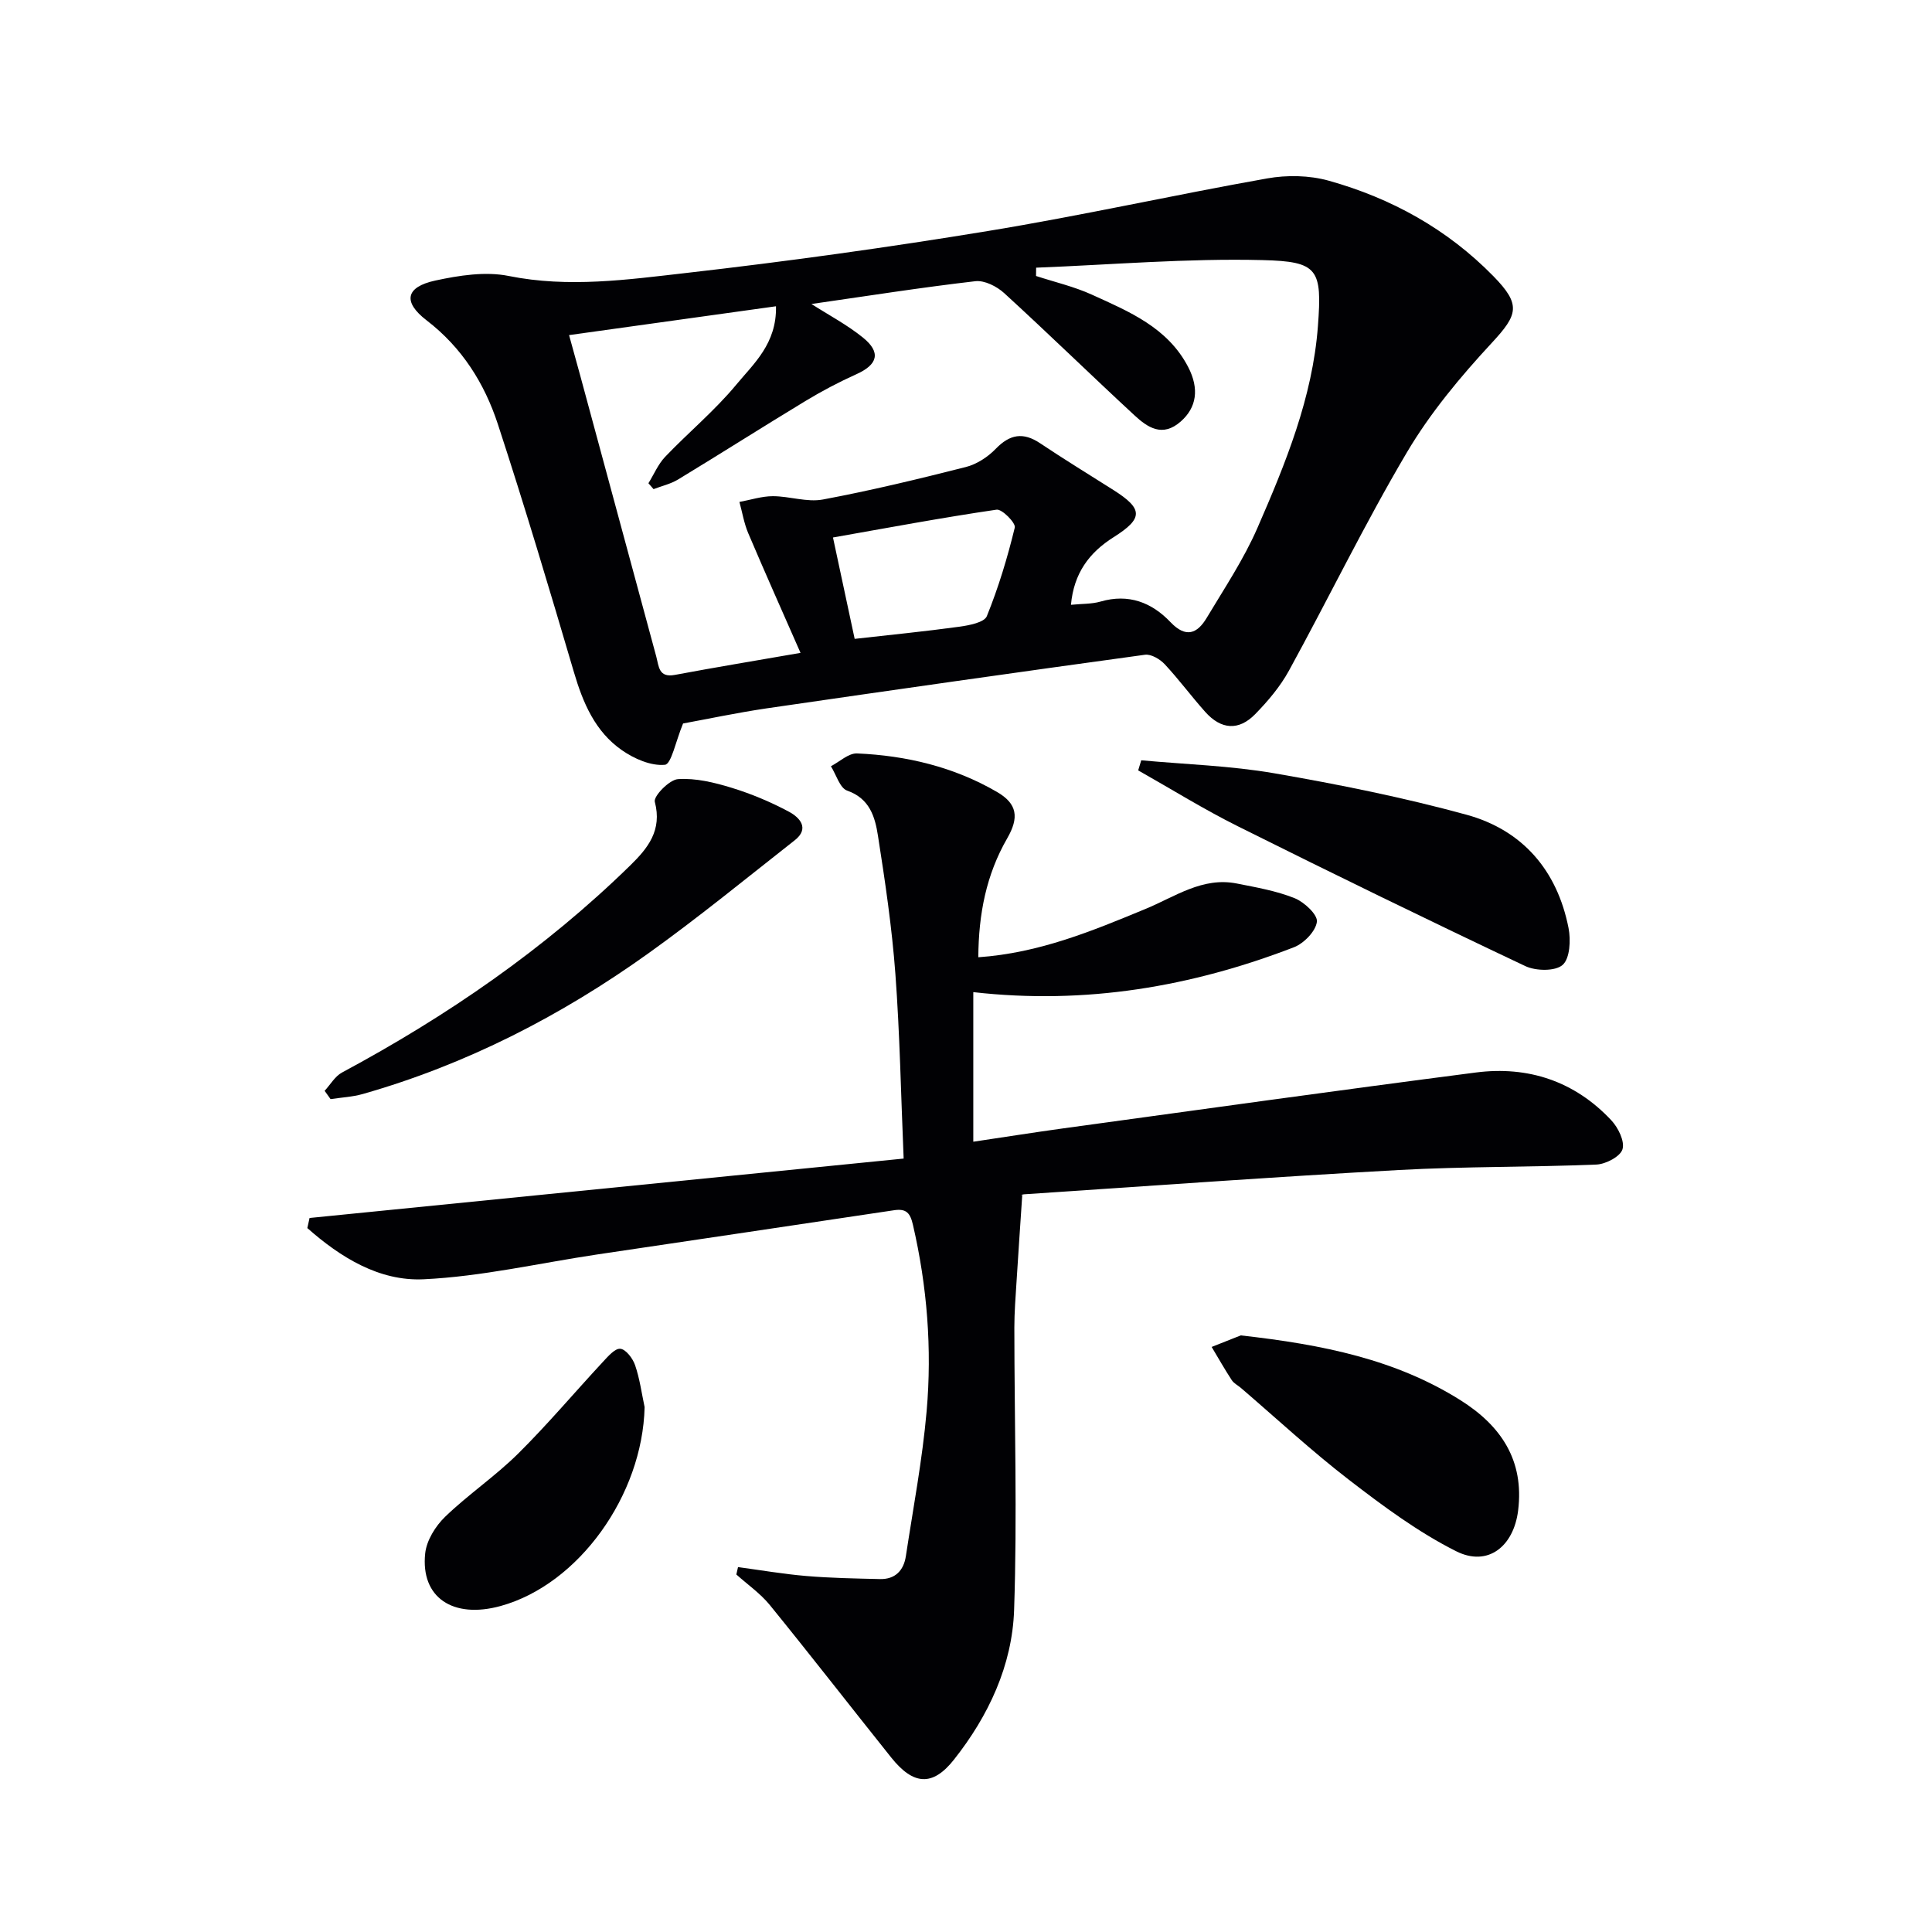 <svg enable-background="new 0 0 400 400" viewBox="0 0 400 400" xmlns="http://www.w3.org/2000/svg"><g fill="#010104"><path d="m141.42 149.79c-1.54 3.73-2.43 8.43-3.76 8.55-2.87.28-6.35-1.24-8.89-3.01-5.55-3.85-8.07-9.79-9.95-16.18-5.06-17.17-10.18-34.34-15.75-51.35-2.77-8.44-7.41-15.84-14.74-21.47-5-3.84-4.33-6.91 1.77-8.24 4.95-1.07 10.4-1.93 15.24-.95 12.38 2.49 24.57.76 36.69-.62 20.93-2.39 41.83-5.29 62.62-8.71 19.31-3.17 38.43-7.45 57.7-10.87 4.1-.73 8.72-.65 12.71.46 13 3.63 24.58 10.03 34.12 19.77 5.79 5.91 5.11 7.96-.32 13.82-6.5 7.01-12.76 14.52-17.6 22.71-8.7 14.71-16.17 30.14-24.39 45.14-1.81 3.3-4.35 6.31-7 9.02-3.41 3.49-7.06 3.2-10.33-.46-2.88-3.22-5.45-6.72-8.4-9.88-.98-1.05-2.82-2.14-4.09-1.96-26.13 3.58-52.24 7.3-78.34 11.1-6.2.92-12.32 2.22-17.29 3.13zm26.58-86.85c3.56 2.28 7.37 4.29 10.65 6.94 3.81 3.07 3.09 5.6-1.33 7.59-3.62 1.63-7.17 3.5-10.57 5.56-8.82 5.34-17.52 10.88-26.34 16.23-1.54.94-3.39 1.35-5.1 2.01-.35-.41-.71-.81-1.06-1.22 1.14-1.84 2.01-3.95 3.47-5.48 4.83-5.05 10.27-9.56 14.71-14.92 3.62-4.37 8.4-8.51 8.23-16.24-14.57 2.03-28.56 3.98-42.84 5.97.99 3.6 1.66 5.99 2.31 8.38 5.25 19.38 10.5 38.77 15.74 58.16.55 2.05.48 4.44 3.86 3.81 8.27-1.55 16.57-2.92 26.01-4.56-3.73-8.49-7.36-16.62-10.84-24.81-.86-2.04-1.22-4.29-1.81-6.44 2.31-.42 4.61-1.19 6.92-1.19 3.46 0 7.06 1.3 10.35.69 9.94-1.86 19.8-4.24 29.61-6.73 2.25-.57 4.55-2.07 6.18-3.76 2.94-3.04 5.69-3.51 9.21-1.15 4.98 3.33 10.09 6.46 15.16 9.67 6.17 3.91 6.22 5.87.04 9.77-5.06 3.19-8.24 7.47-8.83 14 2.25-.23 4.28-.14 6.12-.67 5.81-1.69 10.6.17 14.5 4.27 3.18 3.34 5.53 2.37 7.48-.89 3.66-6.11 7.66-12.11 10.5-18.61 5.84-13.39 11.42-27.02 12.53-41.79.89-11.81.07-13.4-11.46-13.68-15.61-.39-31.25.96-46.88 1.57-.01.57-.01 1.15-.02 1.72 3.86 1.26 7.88 2.19 11.55 3.86 7.7 3.5 15.68 6.8 19.93 14.95 2.38 4.57 1.75 8.44-1.51 11.31-3.79 3.35-6.87 1.25-9.61-1.29-9.05-8.37-17.86-16.97-26.95-25.28-1.52-1.39-4.07-2.69-5.97-2.47-11.32 1.31-22.58 3.09-33.94 4.72zm8.95 69.33c7.27-.82 14.5-1.53 21.7-2.52 2.01-.28 5.13-.88 5.66-2.17 2.41-5.94 4.28-12.13 5.79-18.36.23-.94-2.64-3.86-3.76-3.7-11.35 1.66-22.64 3.78-33.88 5.76 1.45 6.82 2.93 13.71 4.49 20.99z"/><path d="m64.09 252.17c40.8-4.08 81.6-8.16 123-12.3-.57-13.41-.79-25.85-1.71-38.23-.71-9.58-2.12-19.12-3.61-28.62-.6-3.85-1.68-7.69-6.37-9.33-1.52-.53-2.27-3.3-3.37-5.05 1.8-.93 3.65-2.72 5.41-2.65 10.22.44 20.06 2.79 28.97 7.97 4.24 2.46 4.6 5.31 2.12 9.61-4.33 7.51-5.93 15.65-5.98 24.62 12.64-.88 23.62-5.46 34.65-10.02 6.06-2.5 11.75-6.66 18.86-5.25 4.05.8 8.19 1.52 11.98 3.04 1.99.8 4.8 3.42 4.61 4.88-.25 1.98-2.7 4.49-4.78 5.29-21.22 8.17-43.13 11.92-66.36 9.28v30.97c6.35-.94 12.5-1.92 18.67-2.77 28.45-3.9 56.9-7.88 85.38-11.56 10.83-1.4 20.46 1.81 28.03 9.88 1.43 1.52 2.83 4.35 2.33 6.01-.45 1.51-3.46 3.09-5.41 3.17-13.62.56-27.28.38-40.89 1.13-25.89 1.42-51.75 3.31-77.63 5.03-.46.03-.9.32-.34.11-.42 6.37-.83 12.19-1.19 18.02-.2 3.15-.45 6.31-.45 9.47.01 19.49.61 38.99-.05 58.46-.39 11.48-5.3 21.94-12.45 30.98-4.44 5.62-8.42 5.29-13-.44-8.4-10.51-16.65-21.14-25.14-31.58-1.95-2.39-4.59-4.22-6.92-6.31.12-.51.23-1.02.35-1.53 4.69.63 9.37 1.44 14.08 1.84 5.09.43 10.2.52 15.31.64 3.15.07 4.91-1.78 5.36-4.75 1.52-10 3.42-19.96 4.3-30.02 1.13-12.94.11-25.83-2.83-38.55-.57-2.48-1.37-3.43-3.94-3.04-20.49 3.09-40.99 6.1-61.48 9.16-11.96 1.79-23.87 4.56-35.88 5.13-9.23.44-17.25-4.56-24.09-10.6.15-.69.31-1.39.46-2.09z"/><path d="m236.28 157.41c9.19.85 18.48 1.12 27.55 2.69 13.35 2.31 26.7 5 39.76 8.57 11.63 3.18 18.81 11.53 21.16 23.47.49 2.48.29 6.31-1.23 7.64-1.53 1.34-5.54 1.27-7.72.24-19.92-9.42-39.74-19.08-59.46-28.92-7.07-3.52-13.8-7.71-20.69-11.6.2-.7.42-1.39.63-2.09z"/><path d="m67.21 225.84c1.19-1.28 2.14-3 3.59-3.78 21.77-11.69 41.97-25.57 59.69-42.89 3.64-3.56 6.64-7.26 5.08-13.17-.3-1.15 3-4.57 4.8-4.69 3.65-.25 7.52.69 11.1 1.79 4.1 1.26 8.13 2.95 11.91 4.98 2.15 1.16 4.31 3.41 1.16 5.89-10.05 7.89-19.95 16-30.33 23.43-18.06 12.92-37.64 22.99-59.09 29.1-2.15.61-4.45.72-6.68 1.06-.42-.58-.82-1.15-1.23-1.72z"/><path d="m256.89 276.48c17.05 1.91 32.09 4.99 45.49 13.42 8.34 5.25 13.23 12.4 11.93 22.85-.92 7.4-6.25 11.72-12.82 8.42-7.89-3.96-15.15-9.36-22.19-14.78-7.75-5.97-14.95-12.66-22.39-19.04-.63-.54-1.46-.94-1.89-1.61-1.46-2.24-2.79-4.58-4.16-6.87 2.43-.95 4.86-1.92 6.03-2.39z"/><path d="m133.46 291.33c-.43 18.24-13.65 36.71-29.79 41.17-9.88 2.73-16.61-1.74-15.64-10.88.28-2.68 2.13-5.66 4.13-7.59 4.78-4.61 10.37-8.38 15.09-13.05 6.11-6.05 11.67-12.66 17.53-18.97 1.07-1.15 2.54-2.88 3.66-2.76 1.15.12 2.58 2.01 3.05 3.4.96 2.79 1.35 5.77 1.97 8.68z"/></g></svg>
